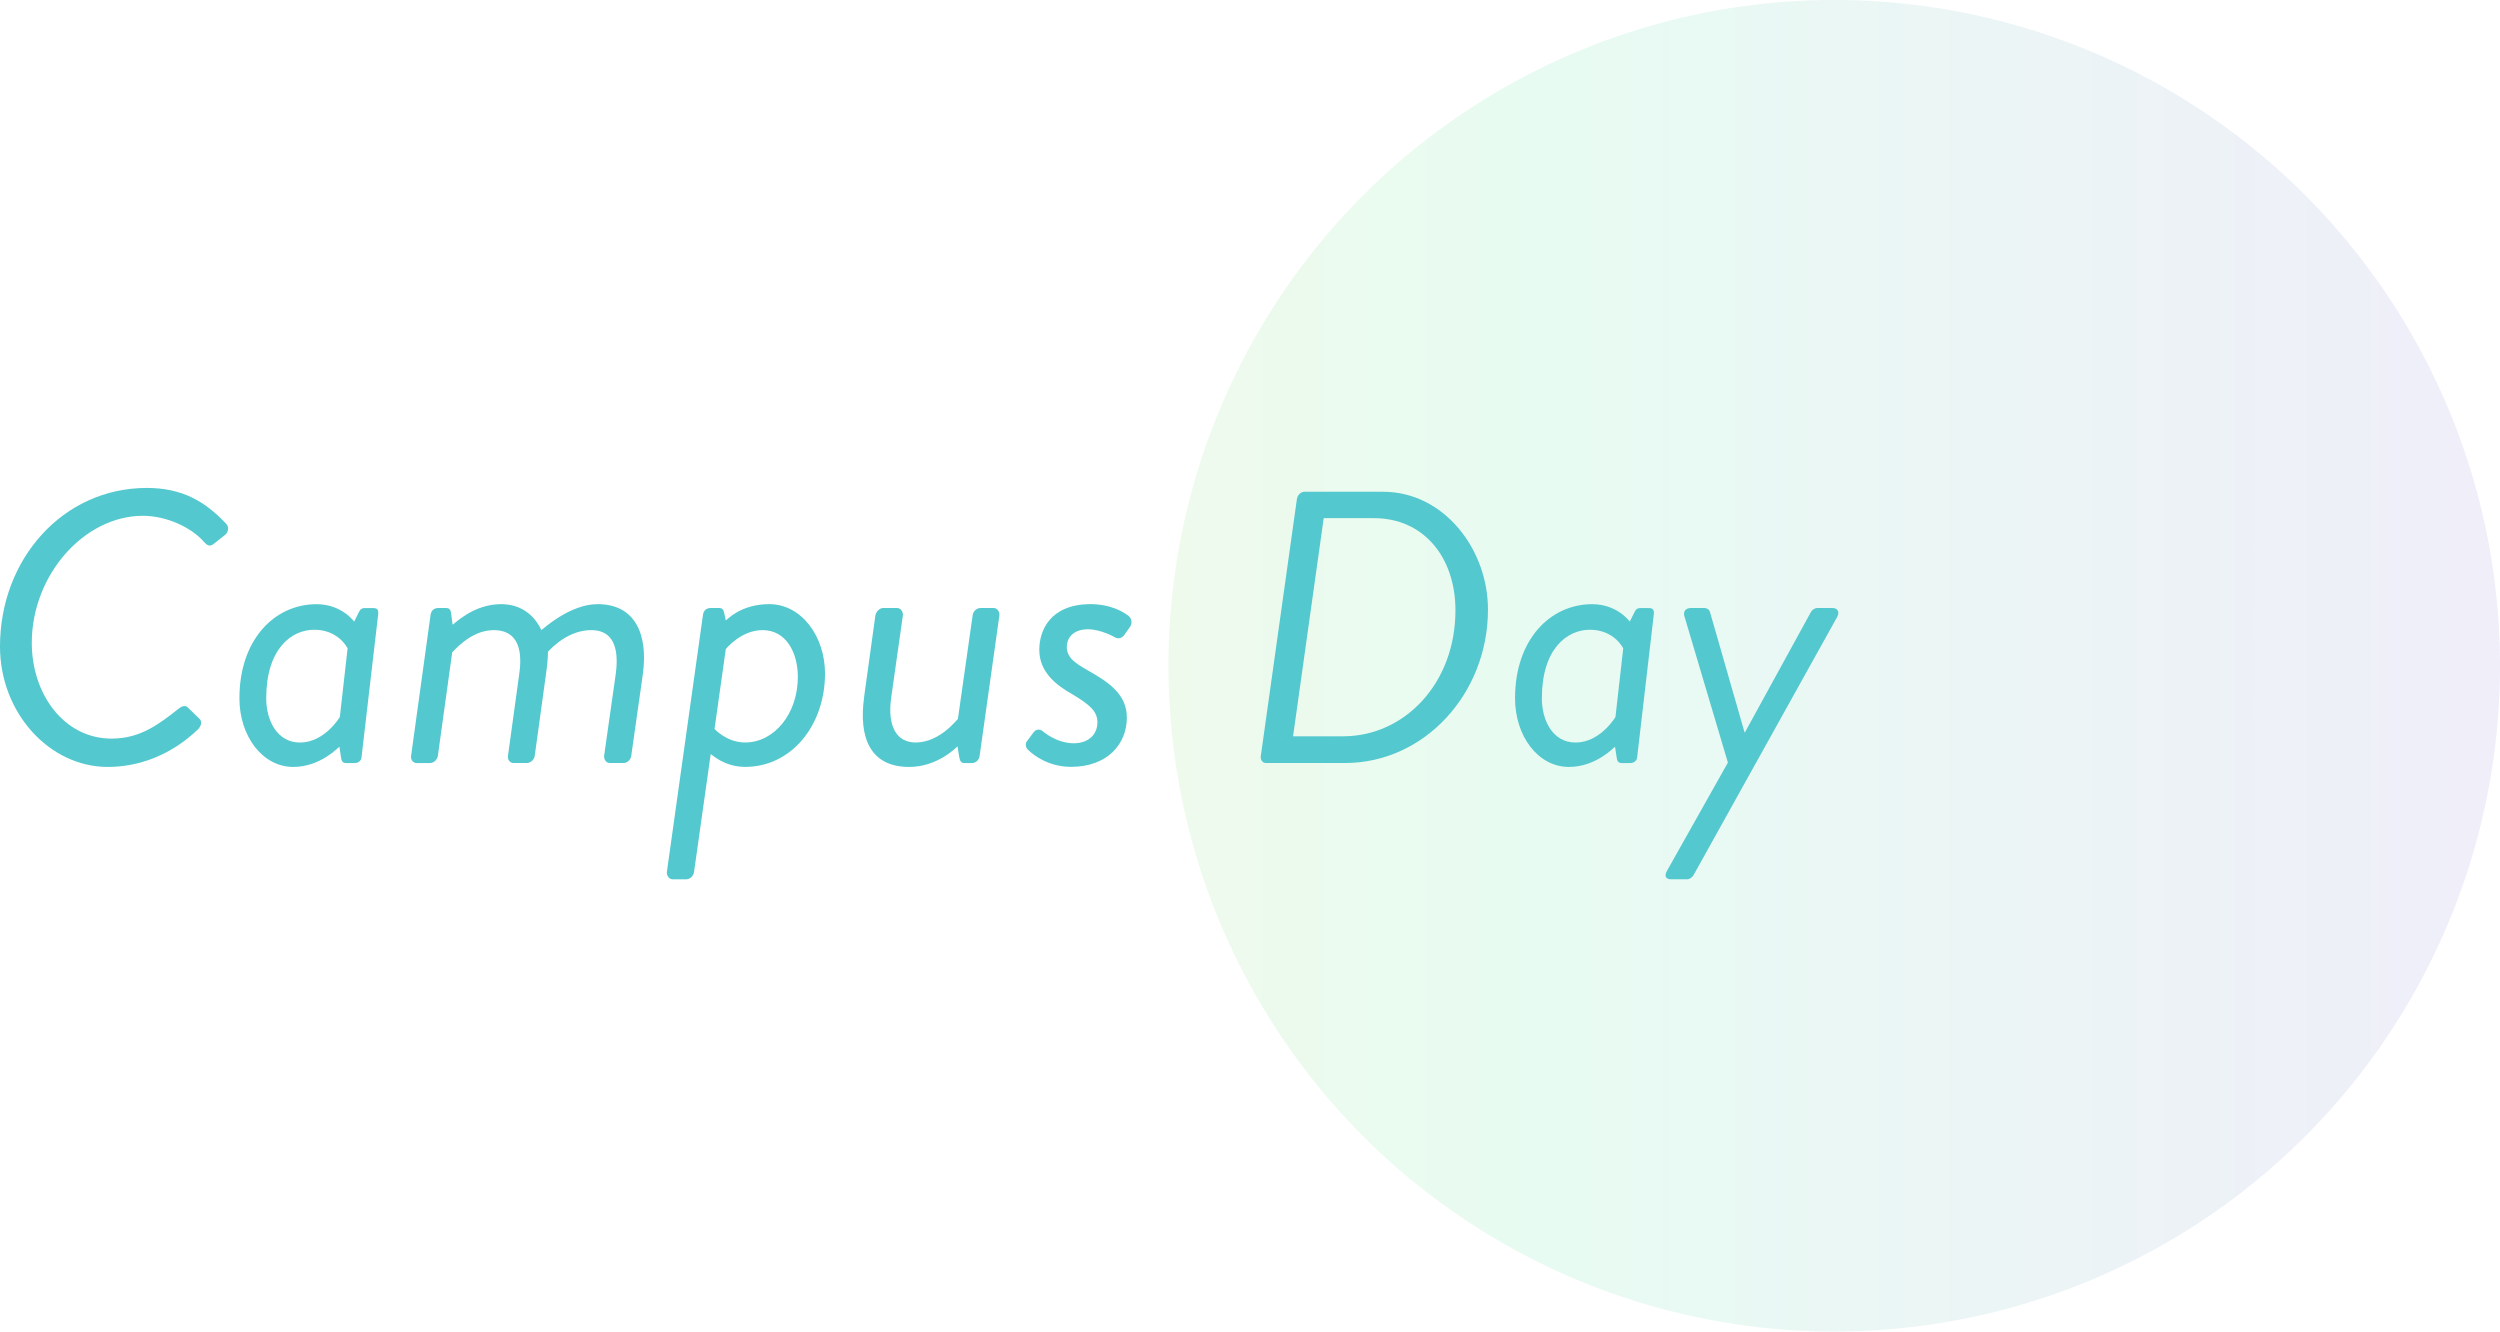 <?xml version="1.0" encoding="UTF-8"?>
<svg id="_レイヤー_2" data-name="レイヤー 2" xmlns="http://www.w3.org/2000/svg" xmlns:xlink="http://www.w3.org/1999/xlink" viewBox="0 0 541.93 288.65">
  <defs>
    <style>
      .cls-1 {
        fill: url(#_名称未設定グラデーション_216);
        opacity: .2;
      }

      .cls-2 {
        fill: #53c8ce;
      }
    </style>
    <linearGradient id="_名称未設定グラデーション_216" data-name="名称未設定グラデーション 216" x1="253.29" y1="144.32" x2="541.93" y2="144.32" gradientUnits="userSpaceOnUse">
      <stop offset="0" stop-color="#abe6a1"/>
      <stop offset=".28" stop-color="#89ecbd"/>
      <stop offset="1" stop-color="#b2a9e3"/>
    </linearGradient>
  </defs>
  <g id="_デザイン" data-name="デザイン">
    <circle class="cls-1" cx="397.61" cy="144.32" r="144.32"/>
    <g>
      <path class="cls-2" d="M31.84,105.77c7.64,0,12.68,2.94,17.22,7.81.59.59.5,1.76-.25,2.35l-2.44,1.93c-.84.67-1.34.5-2.18-.42-2.77-3.19-8.23-5.63-13.19-5.63-12.77,0-24.11,12.85-24.11,27.55,0,11.09,6.97,20.75,17.3,20.75,6.3,0,10.33-3.19,14.62-6.55.84-.67,1.51-.59,1.85-.25l2.6,2.52c.67.67.25,1.68-.34,2.27-5.88,5.63-12.85,8.15-19.57,8.15-12.6,0-23.35-11.68-23.35-26.12,0-18.9,13.61-34.36,31.84-34.36Z"/>
      <path class="cls-2" d="M78.37,164.15c-.08.84-.76,1.26-1.51,1.26h-1.85c-.76,0-1.01-.5-1.09-1.26l-.34-2.27c-.17,0-4.03,4.37-10,4.37-6.72,0-11.68-6.72-11.68-14.87,0-12.77,7.64-20.41,16.72-20.41,5.46,0,8.15,3.78,8.15,3.78l1.09-2.18c.25-.5.59-.76,1.18-.76h1.85c.92,0,1.18.42,1.09,1.34l-3.61,31ZM75.35,140.54s-1.93-4.03-7.22-4.03c-4.96,0-10.42,4.12-10.42,14.87,0,4.79,2.35,9.58,7.31,9.58,5.38,0,8.65-5.54,8.65-5.54l1.68-14.87Z"/>
      <path class="cls-2" d="M93.32,133.4c.08-.84.59-1.6,1.68-1.6h1.68c.67,0,1.01.34,1.09,1.01l.34,2.6c.25,0,4.37-4.45,10.5-4.45,4.45,0,7.31,2.52,8.74,5.63.5-.34,6.22-5.63,12.18-5.63,8.06,0,11,6.38,9.83,15.12l-2.52,17.72c-.08.84-.84,1.6-1.68,1.6h-2.94c-.84,0-1.34-.76-1.26-1.6l2.52-17.72c.84-6.3-1.01-9.49-5.29-9.49-4.87,0-8.4,3.61-9.41,4.7,0,1.43-.17,3.02-.42,4.79l-2.44,17.72c-.08.84-.92,1.6-1.68,1.6h-2.94c-.76,0-1.34-.76-1.18-1.6l2.44-17.72c.92-6.38-1.09-9.49-5.54-9.49-5.12,0-8.82,4.79-8.99,4.79l-3.11,22.43c-.08.84-.92,1.6-1.68,1.6h-2.94c-.76,0-1.34-.76-1.18-1.6l4.2-30.41Z"/>
      <path class="cls-2" d="M150.44,189.01c-.08.84-.84,1.6-1.68,1.6h-2.94c-.76,0-1.34-.76-1.26-1.6l7.81-55.61c.08-.84.59-1.6,1.68-1.6h1.85c.59,0,.92.25,1.09,1.09l.34,1.6c.17,0,3.11-3.53,9.41-3.53,7.06,0,12.1,7.06,12.1,15.04,0,11.26-7.31,20.24-17.3,20.24-4.62,0-7.31-2.77-7.48-2.77l-3.61,25.54ZM161.53,160.95c6.3,0,11.42-6.22,11.42-14.2,0-5.38-2.6-10.16-7.64-10.16-4.7,0-7.98,4.12-7.98,4.12l-2.44,17.3s2.6,2.94,6.64,2.94Z"/>
      <path class="cls-2" d="M187.32,151.04l2.44-17.64c.17-.84.92-1.6,1.68-1.6h3.02c.76,0,1.34.76,1.26,1.6l-2.52,17.72c-.92,6.38,1.18,9.83,5.29,9.83,5.29,0,9.07-5.12,9.16-5.12l3.19-22.43c.08-.84.84-1.6,1.68-1.6h2.86c.76,0,1.34.76,1.26,1.6l-4.28,30.41c-.08.84-.76,1.6-1.68,1.6h-1.68c-.76,0-.92-.59-1.09-1.43l-.34-2.18c-.25.17-4.28,4.45-10.5,4.45-8.4,0-11-6.3-9.74-15.2Z"/>
      <path class="cls-2" d="M222.6,160.7l1.43-1.93c.5-.67,1.34-.84,2.02-.25,0,0,2.94,2.6,6.72,2.6,3.11,0,5.12-1.85,5.12-4.54,0-2.44-1.76-3.86-5.38-6.05-3.61-2.02-7.22-4.87-7.22-9.66,0-4.2,2.35-9.91,11.17-9.91,4.03,0,6.89,1.51,8.23,2.6.59.5.84,1.43.25,2.35l-1.18,1.68c-.67.92-1.51.92-2.18.5,0,0-2.94-1.68-5.71-1.68-3.53,0-4.62,2.18-4.62,3.78,0,2.44,1.93,3.61,4.54,5.12,4.45,2.52,8.48,5.12,8.48,10.25,0,5.63-4.12,10.67-12.1,10.67-4.7,0-7.98-2.35-9.41-3.78-.34-.34-.59-1.18-.17-1.76Z"/>
      <path class="cls-2" d="M281.14,108.2c.08-.84.84-1.6,1.6-1.6h17.05c13.19,0,22.76,12.43,22.76,25.54,0,18.23-13.78,33.26-31,33.26h-17.14c-.76,0-1.26-.76-1.09-1.6l7.81-55.61ZM291.14,159.61c13.36,0,24.36-11.51,24.36-27.3,0-11.59-6.97-19.99-17.64-19.99h-10.92l-6.64,47.29h10.84Z"/>
      <path class="cls-2" d="M354.89,164.15c-.08.84-.76,1.26-1.51,1.26h-1.85c-.76,0-1.01-.5-1.09-1.26l-.34-2.27c-.17,0-4.03,4.37-10,4.37-6.72,0-11.68-6.72-11.68-14.87,0-12.77,7.64-20.41,16.72-20.41,5.46,0,8.15,3.78,8.15,3.78l1.09-2.18c.25-.5.59-.76,1.18-.76h1.85c.92,0,1.18.42,1.09,1.34l-3.61,31ZM351.87,140.54s-1.93-4.03-7.22-4.03c-4.96,0-10.42,4.12-10.42,14.87,0,4.79,2.35,9.58,7.31,9.58,5.38,0,8.65-5.54,8.65-5.54l1.68-14.87Z"/>
      <path class="cls-2" d="M365.14,133.65c-.34-1.09.25-1.85,1.43-1.85h2.94c.5,0,1.01.34,1.18.92l7.48,26.04h.08l14.28-26.04c.25-.5.84-.92,1.43-.92h3.28c1.09,0,1.6.84,1.01,1.93l-31.08,55.86c-.25.5-.84,1.01-1.43,1.01h-3.53c-1.09,0-1.51-.67-.84-1.85l13.19-23.44-9.41-31.67Z"/>
    </g>
  </g>
</svg>